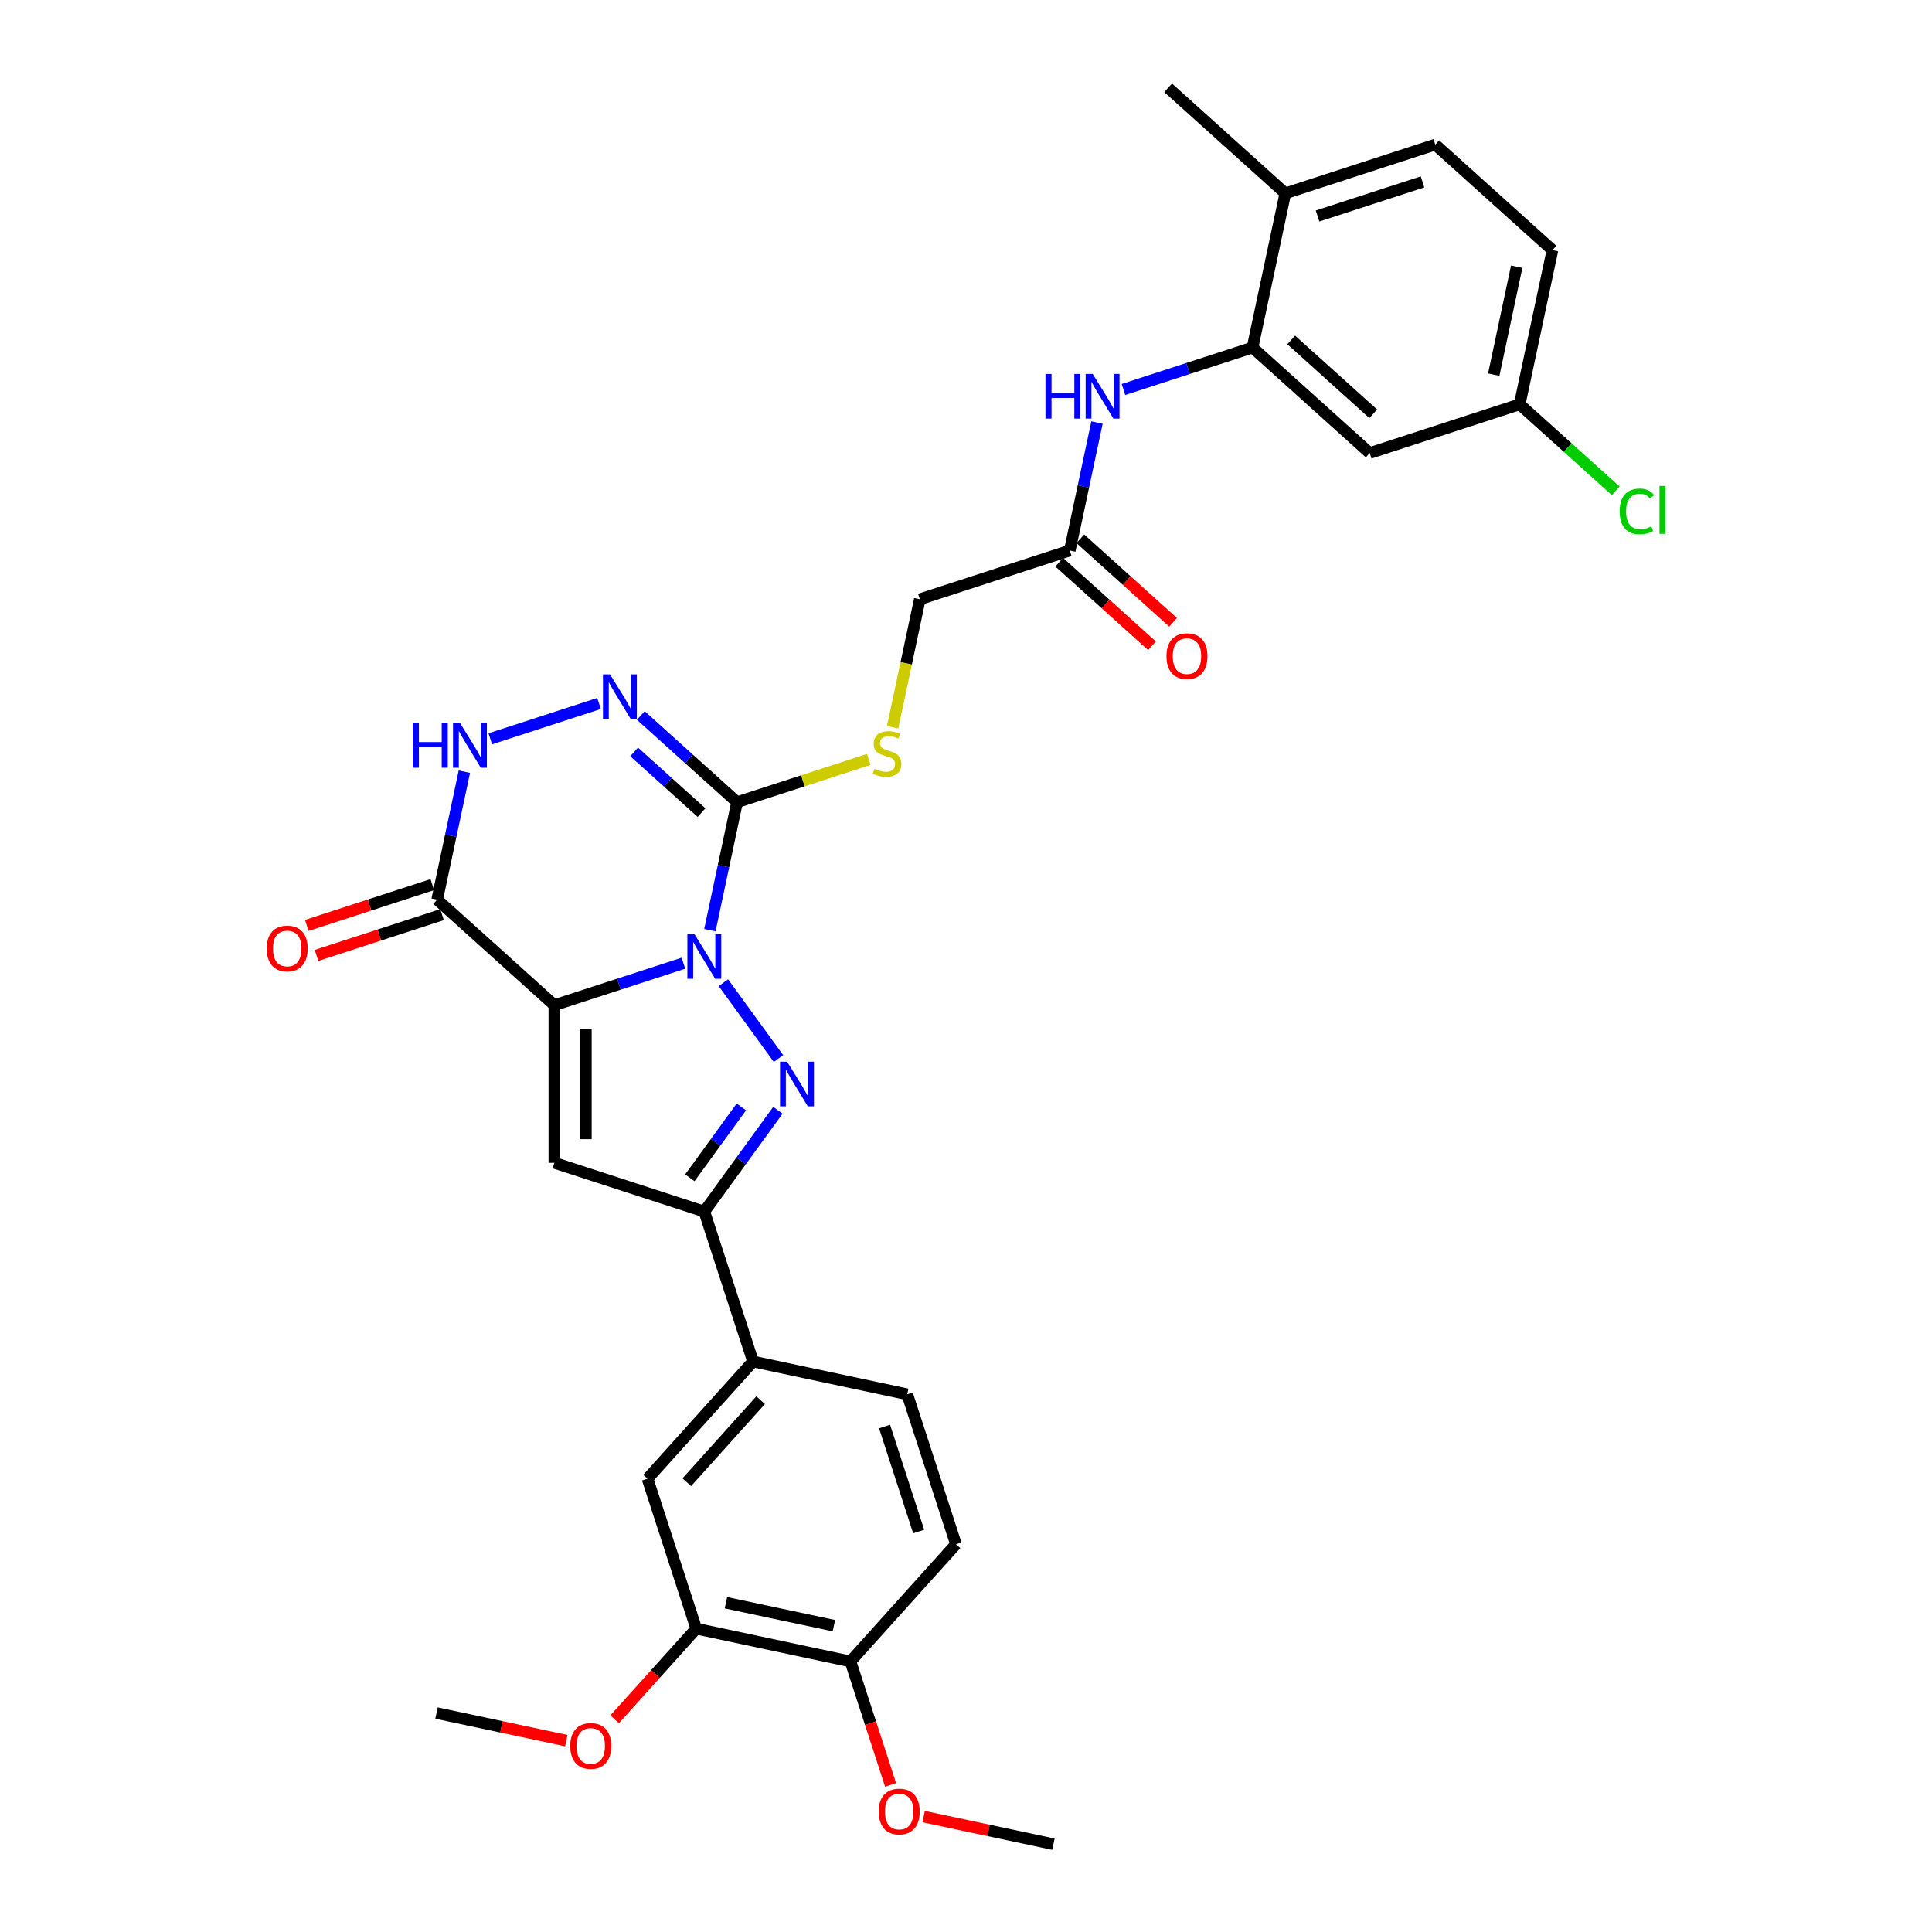 <?xml version='1.0' encoding='iso-8859-1'?>
<svg version='1.1' baseProfile='full'
              xmlns='http://www.w3.org/2000/svg'
                      xmlns:rdkit='http://www.rdkit.org/xml'
                      xmlns:xlink='http://www.w3.org/1999/xlink'
                  xml:space='preserve'
width='1000px' height='1000px' viewBox='0 0 1000 1000'>
<!-- END OF HEADER -->
<rect style='opacity:1.0;fill:#FFFFFF;stroke:none' width='1000' height='1000' x='0' y='0'> </rect>
<path class='bond-0' d='M 353.74,498.557 L 320.333,509.412' style='fill:none;fill-rule:evenodd;stroke:#0000FF;stroke-width:6px;stroke-linecap:butt;stroke-linejoin:miter;stroke-opacity:1' />
<path class='bond-0' d='M 320.333,509.412 L 286.927,520.266' style='fill:none;fill-rule:evenodd;stroke:#000000;stroke-width:6px;stroke-linecap:butt;stroke-linejoin:miter;stroke-opacity:1' />
<path class='bond-1' d='M 374.425,508.643 L 402.944,547.896' style='fill:none;fill-rule:evenodd;stroke:#0000FF;stroke-width:6px;stroke-linecap:butt;stroke-linejoin:miter;stroke-opacity:1' />
<path class='bond-2' d='M 367.436,481.449 L 374.475,448.332' style='fill:none;fill-rule:evenodd;stroke:#0000FF;stroke-width:6px;stroke-linecap:butt;stroke-linejoin:miter;stroke-opacity:1' />
<path class='bond-2' d='M 374.475,448.332 L 381.514,415.216' style='fill:none;fill-rule:evenodd;stroke:#000000;stroke-width:6px;stroke-linecap:butt;stroke-linejoin:miter;stroke-opacity:1' />
<path class='bond-3' d='M 286.927,520.266 L 286.927,601.88' style='fill:none;fill-rule:evenodd;stroke:#000000;stroke-width:6px;stroke-linecap:butt;stroke-linejoin:miter;stroke-opacity:1' />
<path class='bond-3' d='M 303.249,532.508 L 303.249,589.638' style='fill:none;fill-rule:evenodd;stroke:#000000;stroke-width:6px;stroke-linecap:butt;stroke-linejoin:miter;stroke-opacity:1' />
<path class='bond-4' d='M 286.927,520.266 L 226.276,465.656' style='fill:none;fill-rule:evenodd;stroke:#000000;stroke-width:6px;stroke-linecap:butt;stroke-linejoin:miter;stroke-opacity:1' />
<path class='bond-5' d='M 402.639,574.67 L 383.592,600.885' style='fill:none;fill-rule:evenodd;stroke:#0000FF;stroke-width:6px;stroke-linecap:butt;stroke-linejoin:miter;stroke-opacity:1' />
<path class='bond-5' d='M 383.592,600.885 L 364.546,627.1' style='fill:none;fill-rule:evenodd;stroke:#000000;stroke-width:6px;stroke-linecap:butt;stroke-linejoin:miter;stroke-opacity:1' />
<path class='bond-5' d='M 383.719,572.94 L 370.387,591.291' style='fill:none;fill-rule:evenodd;stroke:#0000FF;stroke-width:6px;stroke-linecap:butt;stroke-linejoin:miter;stroke-opacity:1' />
<path class='bond-5' d='M 370.387,591.291 L 357.054,609.641' style='fill:none;fill-rule:evenodd;stroke:#000000;stroke-width:6px;stroke-linecap:butt;stroke-linejoin:miter;stroke-opacity:1' />
<path class='bond-6' d='M 381.514,415.216 L 356.592,392.775' style='fill:none;fill-rule:evenodd;stroke:#000000;stroke-width:6px;stroke-linecap:butt;stroke-linejoin:miter;stroke-opacity:1' />
<path class='bond-6' d='M 356.592,392.775 L 331.669,370.335' style='fill:none;fill-rule:evenodd;stroke:#0000FF;stroke-width:6px;stroke-linecap:butt;stroke-linejoin:miter;stroke-opacity:1' />
<path class='bond-6' d='M 363.116,420.614 L 345.67,404.906' style='fill:none;fill-rule:evenodd;stroke:#000000;stroke-width:6px;stroke-linecap:butt;stroke-linejoin:miter;stroke-opacity:1' />
<path class='bond-6' d='M 345.67,404.906 L 328.224,389.197' style='fill:none;fill-rule:evenodd;stroke:#0000FF;stroke-width:6px;stroke-linecap:butt;stroke-linejoin:miter;stroke-opacity:1' />
<path class='bond-11' d='M 381.514,415.216 L 415.599,404.141' style='fill:none;fill-rule:evenodd;stroke:#000000;stroke-width:6px;stroke-linecap:butt;stroke-linejoin:miter;stroke-opacity:1' />
<path class='bond-11' d='M 415.599,404.141 L 449.683,393.067' style='fill:none;fill-rule:evenodd;stroke:#CCCC00;stroke-width:6px;stroke-linecap:butt;stroke-linejoin:miter;stroke-opacity:1' />
<path class='bond-32' d='M 286.927,601.88 L 364.546,627.1' style='fill:none;fill-rule:evenodd;stroke:#000000;stroke-width:6px;stroke-linecap:butt;stroke-linejoin:miter;stroke-opacity:1' />
<path class='bond-16' d='M 223.754,457.894 L 191.269,468.449' style='fill:none;fill-rule:evenodd;stroke:#000000;stroke-width:6px;stroke-linecap:butt;stroke-linejoin:miter;stroke-opacity:1' />
<path class='bond-16' d='M 191.269,468.449 L 158.785,479.004' style='fill:none;fill-rule:evenodd;stroke:#FF0000;stroke-width:6px;stroke-linecap:butt;stroke-linejoin:miter;stroke-opacity:1' />
<path class='bond-16' d='M 228.798,473.418 L 196.313,483.973' style='fill:none;fill-rule:evenodd;stroke:#000000;stroke-width:6px;stroke-linecap:butt;stroke-linejoin:miter;stroke-opacity:1' />
<path class='bond-16' d='M 196.313,483.973 L 163.829,494.528' style='fill:none;fill-rule:evenodd;stroke:#FF0000;stroke-width:6px;stroke-linecap:butt;stroke-linejoin:miter;stroke-opacity:1' />
<path class='bond-33' d='M 226.276,465.656 L 233.315,432.539' style='fill:none;fill-rule:evenodd;stroke:#000000;stroke-width:6px;stroke-linecap:butt;stroke-linejoin:miter;stroke-opacity:1' />
<path class='bond-33' d='M 233.315,432.539 L 240.354,399.422' style='fill:none;fill-rule:evenodd;stroke:#0000FF;stroke-width:6px;stroke-linecap:butt;stroke-linejoin:miter;stroke-opacity:1' />
<path class='bond-9' d='M 364.546,627.1 L 389.766,704.719' style='fill:none;fill-rule:evenodd;stroke:#000000;stroke-width:6px;stroke-linecap:butt;stroke-linejoin:miter;stroke-opacity:1' />
<path class='bond-7' d='M 310.058,364.116 L 253.766,382.407' style='fill:none;fill-rule:evenodd;stroke:#0000FF;stroke-width:6px;stroke-linecap:butt;stroke-linejoin:miter;stroke-opacity:1' />
<path class='bond-8' d='M 648.309,179.895 L 614.902,190.75' style='fill:none;fill-rule:evenodd;stroke:#000000;stroke-width:6px;stroke-linecap:butt;stroke-linejoin:miter;stroke-opacity:1' />
<path class='bond-8' d='M 614.902,190.75 L 581.496,201.604' style='fill:none;fill-rule:evenodd;stroke:#0000FF;stroke-width:6px;stroke-linecap:butt;stroke-linejoin:miter;stroke-opacity:1' />
<path class='bond-14' d='M 648.309,179.895 L 708.96,234.505' style='fill:none;fill-rule:evenodd;stroke:#000000;stroke-width:6px;stroke-linecap:butt;stroke-linejoin:miter;stroke-opacity:1' />
<path class='bond-14' d='M 668.329,175.956 L 710.784,214.184' style='fill:none;fill-rule:evenodd;stroke:#000000;stroke-width:6px;stroke-linecap:butt;stroke-linejoin:miter;stroke-opacity:1' />
<path class='bond-17' d='M 648.309,179.895 L 665.278,100.065' style='fill:none;fill-rule:evenodd;stroke:#000000;stroke-width:6px;stroke-linecap:butt;stroke-linejoin:miter;stroke-opacity:1' />
<path class='bond-13' d='M 389.766,704.719 L 335.156,765.37' style='fill:none;fill-rule:evenodd;stroke:#000000;stroke-width:6px;stroke-linecap:butt;stroke-linejoin:miter;stroke-opacity:1' />
<path class='bond-13' d='M 393.705,724.739 L 355.477,767.194' style='fill:none;fill-rule:evenodd;stroke:#000000;stroke-width:6px;stroke-linecap:butt;stroke-linejoin:miter;stroke-opacity:1' />
<path class='bond-19' d='M 389.766,704.719 L 469.596,721.688' style='fill:none;fill-rule:evenodd;stroke:#000000;stroke-width:6px;stroke-linecap:butt;stroke-linejoin:miter;stroke-opacity:1' />
<path class='bond-10' d='M 567.8,218.712 L 560.761,251.829' style='fill:none;fill-rule:evenodd;stroke:#0000FF;stroke-width:6px;stroke-linecap:butt;stroke-linejoin:miter;stroke-opacity:1' />
<path class='bond-10' d='M 560.761,251.829 L 553.721,284.945' style='fill:none;fill-rule:evenodd;stroke:#000000;stroke-width:6px;stroke-linecap:butt;stroke-linejoin:miter;stroke-opacity:1' />
<path class='bond-22' d='M 462.017,376.432 L 469.059,343.298' style='fill:none;fill-rule:evenodd;stroke:#CCCC00;stroke-width:6px;stroke-linecap:butt;stroke-linejoin:miter;stroke-opacity:1' />
<path class='bond-22' d='M 469.059,343.298 L 476.102,310.165' style='fill:none;fill-rule:evenodd;stroke:#000000;stroke-width:6px;stroke-linecap:butt;stroke-linejoin:miter;stroke-opacity:1' />
<path class='bond-12' d='M 553.721,284.945 L 476.102,310.165' style='fill:none;fill-rule:evenodd;stroke:#000000;stroke-width:6px;stroke-linecap:butt;stroke-linejoin:miter;stroke-opacity:1' />
<path class='bond-20' d='M 548.26,291.01 L 572.261,312.621' style='fill:none;fill-rule:evenodd;stroke:#000000;stroke-width:6px;stroke-linecap:butt;stroke-linejoin:miter;stroke-opacity:1' />
<path class='bond-20' d='M 572.261,312.621 L 596.261,334.231' style='fill:none;fill-rule:evenodd;stroke:#FF0000;stroke-width:6px;stroke-linecap:butt;stroke-linejoin:miter;stroke-opacity:1' />
<path class='bond-20' d='M 559.182,278.88 L 583.183,300.49' style='fill:none;fill-rule:evenodd;stroke:#000000;stroke-width:6px;stroke-linecap:butt;stroke-linejoin:miter;stroke-opacity:1' />
<path class='bond-20' d='M 583.183,300.49 L 607.183,322.1' style='fill:none;fill-rule:evenodd;stroke:#FF0000;stroke-width:6px;stroke-linecap:butt;stroke-linejoin:miter;stroke-opacity:1' />
<path class='bond-15' d='M 335.156,765.37 L 360.376,842.989' style='fill:none;fill-rule:evenodd;stroke:#000000;stroke-width:6px;stroke-linecap:butt;stroke-linejoin:miter;stroke-opacity:1' />
<path class='bond-24' d='M 708.96,234.505 L 786.579,209.285' style='fill:none;fill-rule:evenodd;stroke:#000000;stroke-width:6px;stroke-linecap:butt;stroke-linejoin:miter;stroke-opacity:1' />
<path class='bond-18' d='M 360.376,842.989 L 440.206,859.958' style='fill:none;fill-rule:evenodd;stroke:#000000;stroke-width:6px;stroke-linecap:butt;stroke-linejoin:miter;stroke-opacity:1' />
<path class='bond-18' d='M 375.744,829.568 L 431.625,841.446' style='fill:none;fill-rule:evenodd;stroke:#000000;stroke-width:6px;stroke-linecap:butt;stroke-linejoin:miter;stroke-opacity:1' />
<path class='bond-26' d='M 360.376,842.989 L 339.251,866.451' style='fill:none;fill-rule:evenodd;stroke:#000000;stroke-width:6px;stroke-linecap:butt;stroke-linejoin:miter;stroke-opacity:1' />
<path class='bond-26' d='M 339.251,866.451 L 318.126,889.913' style='fill:none;fill-rule:evenodd;stroke:#FF0000;stroke-width:6px;stroke-linecap:butt;stroke-linejoin:miter;stroke-opacity:1' />
<path class='bond-23' d='M 665.278,100.065 L 742.897,74.845' style='fill:none;fill-rule:evenodd;stroke:#000000;stroke-width:6px;stroke-linecap:butt;stroke-linejoin:miter;stroke-opacity:1' />
<path class='bond-23' d='M 681.965,111.806 L 736.298,94.152' style='fill:none;fill-rule:evenodd;stroke:#000000;stroke-width:6px;stroke-linecap:butt;stroke-linejoin:miter;stroke-opacity:1' />
<path class='bond-29' d='M 665.278,100.065 L 604.627,45.455' style='fill:none;fill-rule:evenodd;stroke:#000000;stroke-width:6px;stroke-linecap:butt;stroke-linejoin:miter;stroke-opacity:1' />
<path class='bond-28' d='M 440.206,859.958 L 450.586,891.904' style='fill:none;fill-rule:evenodd;stroke:#000000;stroke-width:6px;stroke-linecap:butt;stroke-linejoin:miter;stroke-opacity:1' />
<path class='bond-28' d='M 450.586,891.904 L 460.966,923.85' style='fill:none;fill-rule:evenodd;stroke:#FF0000;stroke-width:6px;stroke-linecap:butt;stroke-linejoin:miter;stroke-opacity:1' />
<path class='bond-34' d='M 440.206,859.958 L 494.816,799.307' style='fill:none;fill-rule:evenodd;stroke:#000000;stroke-width:6px;stroke-linecap:butt;stroke-linejoin:miter;stroke-opacity:1' />
<path class='bond-21' d='M 469.596,721.688 L 494.816,799.307' style='fill:none;fill-rule:evenodd;stroke:#000000;stroke-width:6px;stroke-linecap:butt;stroke-linejoin:miter;stroke-opacity:1' />
<path class='bond-21' d='M 457.855,738.375 L 475.509,792.708' style='fill:none;fill-rule:evenodd;stroke:#000000;stroke-width:6px;stroke-linecap:butt;stroke-linejoin:miter;stroke-opacity:1' />
<path class='bond-25' d='M 742.897,74.845 L 803.548,129.455' style='fill:none;fill-rule:evenodd;stroke:#000000;stroke-width:6px;stroke-linecap:butt;stroke-linejoin:miter;stroke-opacity:1' />
<path class='bond-27' d='M 786.579,209.285 L 811.428,231.66' style='fill:none;fill-rule:evenodd;stroke:#000000;stroke-width:6px;stroke-linecap:butt;stroke-linejoin:miter;stroke-opacity:1' />
<path class='bond-27' d='M 811.428,231.66 L 836.278,254.034' style='fill:none;fill-rule:evenodd;stroke:#00CC00;stroke-width:6px;stroke-linecap:butt;stroke-linejoin:miter;stroke-opacity:1' />
<path class='bond-35' d='M 786.579,209.285 L 803.548,129.455' style='fill:none;fill-rule:evenodd;stroke:#000000;stroke-width:6px;stroke-linecap:butt;stroke-linejoin:miter;stroke-opacity:1' />
<path class='bond-35' d='M 773.158,193.917 L 785.036,138.036' style='fill:none;fill-rule:evenodd;stroke:#000000;stroke-width:6px;stroke-linecap:butt;stroke-linejoin:miter;stroke-opacity:1' />
<path class='bond-30' d='M 293.115,900.951 L 259.525,893.811' style='fill:none;fill-rule:evenodd;stroke:#FF0000;stroke-width:6px;stroke-linecap:butt;stroke-linejoin:miter;stroke-opacity:1' />
<path class='bond-30' d='M 259.525,893.811 L 225.935,886.672' style='fill:none;fill-rule:evenodd;stroke:#000000;stroke-width:6px;stroke-linecap:butt;stroke-linejoin:miter;stroke-opacity:1' />
<path class='bond-31' d='M 478.076,940.266 L 511.666,947.406' style='fill:none;fill-rule:evenodd;stroke:#FF0000;stroke-width:6px;stroke-linecap:butt;stroke-linejoin:miter;stroke-opacity:1' />
<path class='bond-31' d='M 511.666,947.406 L 545.256,954.545' style='fill:none;fill-rule:evenodd;stroke:#000000;stroke-width:6px;stroke-linecap:butt;stroke-linejoin:miter;stroke-opacity:1' />
<path  class='atom-0' d='M 359.437 483.49
L 367.011 495.732
Q 367.762 496.939, 368.969 499.127
Q 370.177 501.314, 370.243 501.445
L 370.243 483.49
L 373.311 483.49
L 373.311 506.603
L 370.145 506.603
L 362.016 493.218
Q 361.069 491.651, 360.057 489.855
Q 359.078 488.06, 358.784 487.505
L 358.784 506.603
L 355.781 506.603
L 355.781 483.49
L 359.437 483.49
' fill='#0000FF'/>
<path  class='atom-2' d='M 407.408 549.516
L 414.982 561.759
Q 415.733 562.966, 416.941 565.154
Q 418.149 567.341, 418.214 567.471
L 418.214 549.516
L 421.283 549.516
L 421.283 572.629
L 418.116 572.629
L 409.987 559.245
Q 409.041 557.678, 408.029 555.882
Q 407.049 554.087, 406.755 553.532
L 406.755 572.629
L 403.752 572.629
L 403.752 549.516
L 407.408 549.516
' fill='#0000FF'/>
<path  class='atom-7' d='M 315.755 349.049
L 323.328 361.291
Q 324.079 362.499, 325.287 364.686
Q 326.495 366.873, 326.56 367.004
L 326.56 349.049
L 329.629 349.049
L 329.629 372.162
L 326.462 372.162
L 318.334 358.777
Q 317.387 357.21, 316.375 355.415
Q 315.395 353.619, 315.102 353.064
L 315.102 372.162
L 312.098 372.162
L 312.098 349.049
L 315.755 349.049
' fill='#0000FF'/>
<path  class='atom-8' d='M 213.684 374.269
L 216.818 374.269
L 216.818 384.095
L 228.635 384.095
L 228.635 374.269
L 231.769 374.269
L 231.769 397.382
L 228.635 397.382
L 228.635 386.707
L 216.818 386.707
L 216.818 397.382
L 213.684 397.382
L 213.684 374.269
' fill='#0000FF'/>
<path  class='atom-8' d='M 238.135 374.269
L 245.709 386.511
Q 246.46 387.719, 247.668 389.906
Q 248.876 392.093, 248.941 392.224
L 248.941 374.269
L 252.01 374.269
L 252.01 397.382
L 248.843 397.382
L 240.714 383.997
Q 239.768 382.43, 238.756 380.635
Q 237.776 378.839, 237.482 378.284
L 237.482 397.382
L 234.479 397.382
L 234.479 374.269
L 238.135 374.269
' fill='#0000FF'/>
<path  class='atom-11' d='M 541.129 193.559
L 544.263 193.559
L 544.263 203.385
L 556.081 203.385
L 556.081 193.559
L 559.215 193.559
L 559.215 216.672
L 556.081 216.672
L 556.081 205.997
L 544.263 205.997
L 544.263 216.672
L 541.129 216.672
L 541.129 193.559
' fill='#0000FF'/>
<path  class='atom-11' d='M 565.581 193.559
L 573.155 205.801
Q 573.905 207.009, 575.113 209.196
Q 576.321 211.383, 576.387 211.514
L 576.387 193.559
L 579.455 193.559
L 579.455 216.672
L 576.289 216.672
L 568.16 203.287
Q 567.213 201.72, 566.201 199.924
Q 565.222 198.129, 564.928 197.574
L 564.928 216.672
L 561.925 216.672
L 561.925 193.559
L 565.581 193.559
' fill='#0000FF'/>
<path  class='atom-12' d='M 452.605 397.929
Q 452.866 398.027, 453.943 398.484
Q 455.02 398.941, 456.196 399.234
Q 457.403 399.496, 458.579 399.496
Q 460.766 399.496, 462.039 398.451
Q 463.312 397.374, 463.312 395.513
Q 463.312 394.24, 462.659 393.456
Q 462.039 392.673, 461.06 392.248
Q 460.08 391.824, 458.448 391.334
Q 456.391 390.714, 455.151 390.126
Q 453.943 389.539, 453.062 388.298
Q 452.213 387.058, 452.213 384.968
Q 452.213 382.063, 454.172 380.267
Q 456.163 378.472, 460.08 378.472
Q 462.757 378.472, 465.793 379.745
L 465.043 382.259
Q 462.268 381.116, 460.178 381.116
Q 457.926 381.116, 456.685 382.063
Q 455.445 382.977, 455.477 384.577
Q 455.477 385.817, 456.098 386.568
Q 456.751 387.319, 457.665 387.743
Q 458.611 388.168, 460.178 388.657
Q 462.268 389.31, 463.508 389.963
Q 464.749 390.616, 465.63 391.954
Q 466.544 393.26, 466.544 395.513
Q 466.544 398.712, 464.39 400.442
Q 462.268 402.14, 458.709 402.14
Q 456.653 402.14, 455.086 401.683
Q 453.551 401.258, 451.723 400.508
L 452.605 397.929
' fill='#CCCC00'/>
<path  class='atom-17' d='M 138.047 490.941
Q 138.047 485.391, 140.789 482.29
Q 143.531 479.189, 148.657 479.189
Q 153.782 479.189, 156.524 482.29
Q 159.266 485.391, 159.266 490.941
Q 159.266 496.556, 156.491 499.755
Q 153.717 502.922, 148.657 502.922
Q 143.564 502.922, 140.789 499.755
Q 138.047 496.589, 138.047 490.941
M 148.657 500.31
Q 152.182 500.31, 154.076 497.96
Q 156.002 495.577, 156.002 490.941
Q 156.002 486.403, 154.076 484.118
Q 152.182 481.8, 148.657 481.8
Q 145.131 481.8, 143.205 484.086
Q 141.311 486.371, 141.311 490.941
Q 141.311 495.609, 143.205 497.96
Q 145.131 500.31, 148.657 500.31
' fill='#FF0000'/>
<path  class='atom-21' d='M 603.762 339.621
Q 603.762 334.071, 606.505 330.97
Q 609.247 327.869, 614.372 327.869
Q 619.498 327.869, 622.24 330.97
Q 624.982 334.071, 624.982 339.621
Q 624.982 345.236, 622.207 348.435
Q 619.432 351.602, 614.372 351.602
Q 609.28 351.602, 606.505 348.435
Q 603.762 345.269, 603.762 339.621
M 614.372 348.99
Q 617.898 348.99, 619.791 346.64
Q 621.717 344.257, 621.717 339.621
Q 621.717 335.083, 619.791 332.798
Q 617.898 330.48, 614.372 330.48
Q 610.847 330.48, 608.92 332.765
Q 607.027 335.051, 607.027 339.621
Q 607.027 344.289, 608.92 346.64
Q 610.847 348.99, 614.372 348.99
' fill='#FF0000'/>
<path  class='atom-27' d='M 295.156 903.705
Q 295.156 898.156, 297.898 895.054
Q 300.64 891.953, 305.766 891.953
Q 310.891 891.953, 313.633 895.054
Q 316.375 898.156, 316.375 903.705
Q 316.375 909.32, 313.6 912.52
Q 310.826 915.686, 305.766 915.686
Q 300.673 915.686, 297.898 912.52
Q 295.156 909.353, 295.156 903.705
M 305.766 913.075
Q 309.291 913.075, 311.185 910.724
Q 313.111 908.341, 313.111 903.705
Q 313.111 899.168, 311.185 896.882
Q 309.291 894.565, 305.766 894.565
Q 302.24 894.565, 300.314 896.85
Q 298.42 899.135, 298.42 903.705
Q 298.42 908.374, 300.314 910.724
Q 302.24 913.075, 305.766 913.075
' fill='#FF0000'/>
<path  class='atom-28' d='M 838.318 264.695
Q 838.318 258.95, 840.995 255.946
Q 843.704 252.91, 848.83 252.91
Q 853.596 252.91, 856.142 256.273
L 853.988 258.036
Q 852.127 255.587, 848.83 255.587
Q 845.337 255.587, 843.476 257.938
Q 841.648 260.256, 841.648 264.695
Q 841.648 269.266, 843.541 271.616
Q 845.467 273.967, 849.189 273.967
Q 851.735 273.967, 854.706 272.432
L 855.62 274.881
Q 854.412 275.664, 852.584 276.121
Q 850.756 276.578, 848.732 276.578
Q 843.704 276.578, 840.995 273.51
Q 838.318 270.441, 838.318 264.695
' fill='#00CC00'/>
<path  class='atom-28' d='M 858.95 251.507
L 861.953 251.507
L 861.953 276.285
L 858.95 276.285
L 858.95 251.507
' fill='#00CC00'/>
<path  class='atom-29' d='M 454.816 937.642
Q 454.816 932.093, 457.559 928.991
Q 460.301 925.89, 465.426 925.89
Q 470.551 925.89, 473.294 928.991
Q 476.036 932.093, 476.036 937.642
Q 476.036 943.257, 473.261 946.457
Q 470.486 949.623, 465.426 949.623
Q 460.333 949.623, 457.559 946.457
Q 454.816 943.29, 454.816 937.642
M 465.426 947.012
Q 468.952 947.012, 470.845 944.661
Q 472.771 942.278, 472.771 937.642
Q 472.771 933.105, 470.845 930.819
Q 468.952 928.502, 465.426 928.502
Q 461.9 928.502, 459.974 930.787
Q 458.081 933.072, 458.081 937.642
Q 458.081 942.311, 459.974 944.661
Q 461.9 947.012, 465.426 947.012
' fill='#FF0000'/>
</svg>

